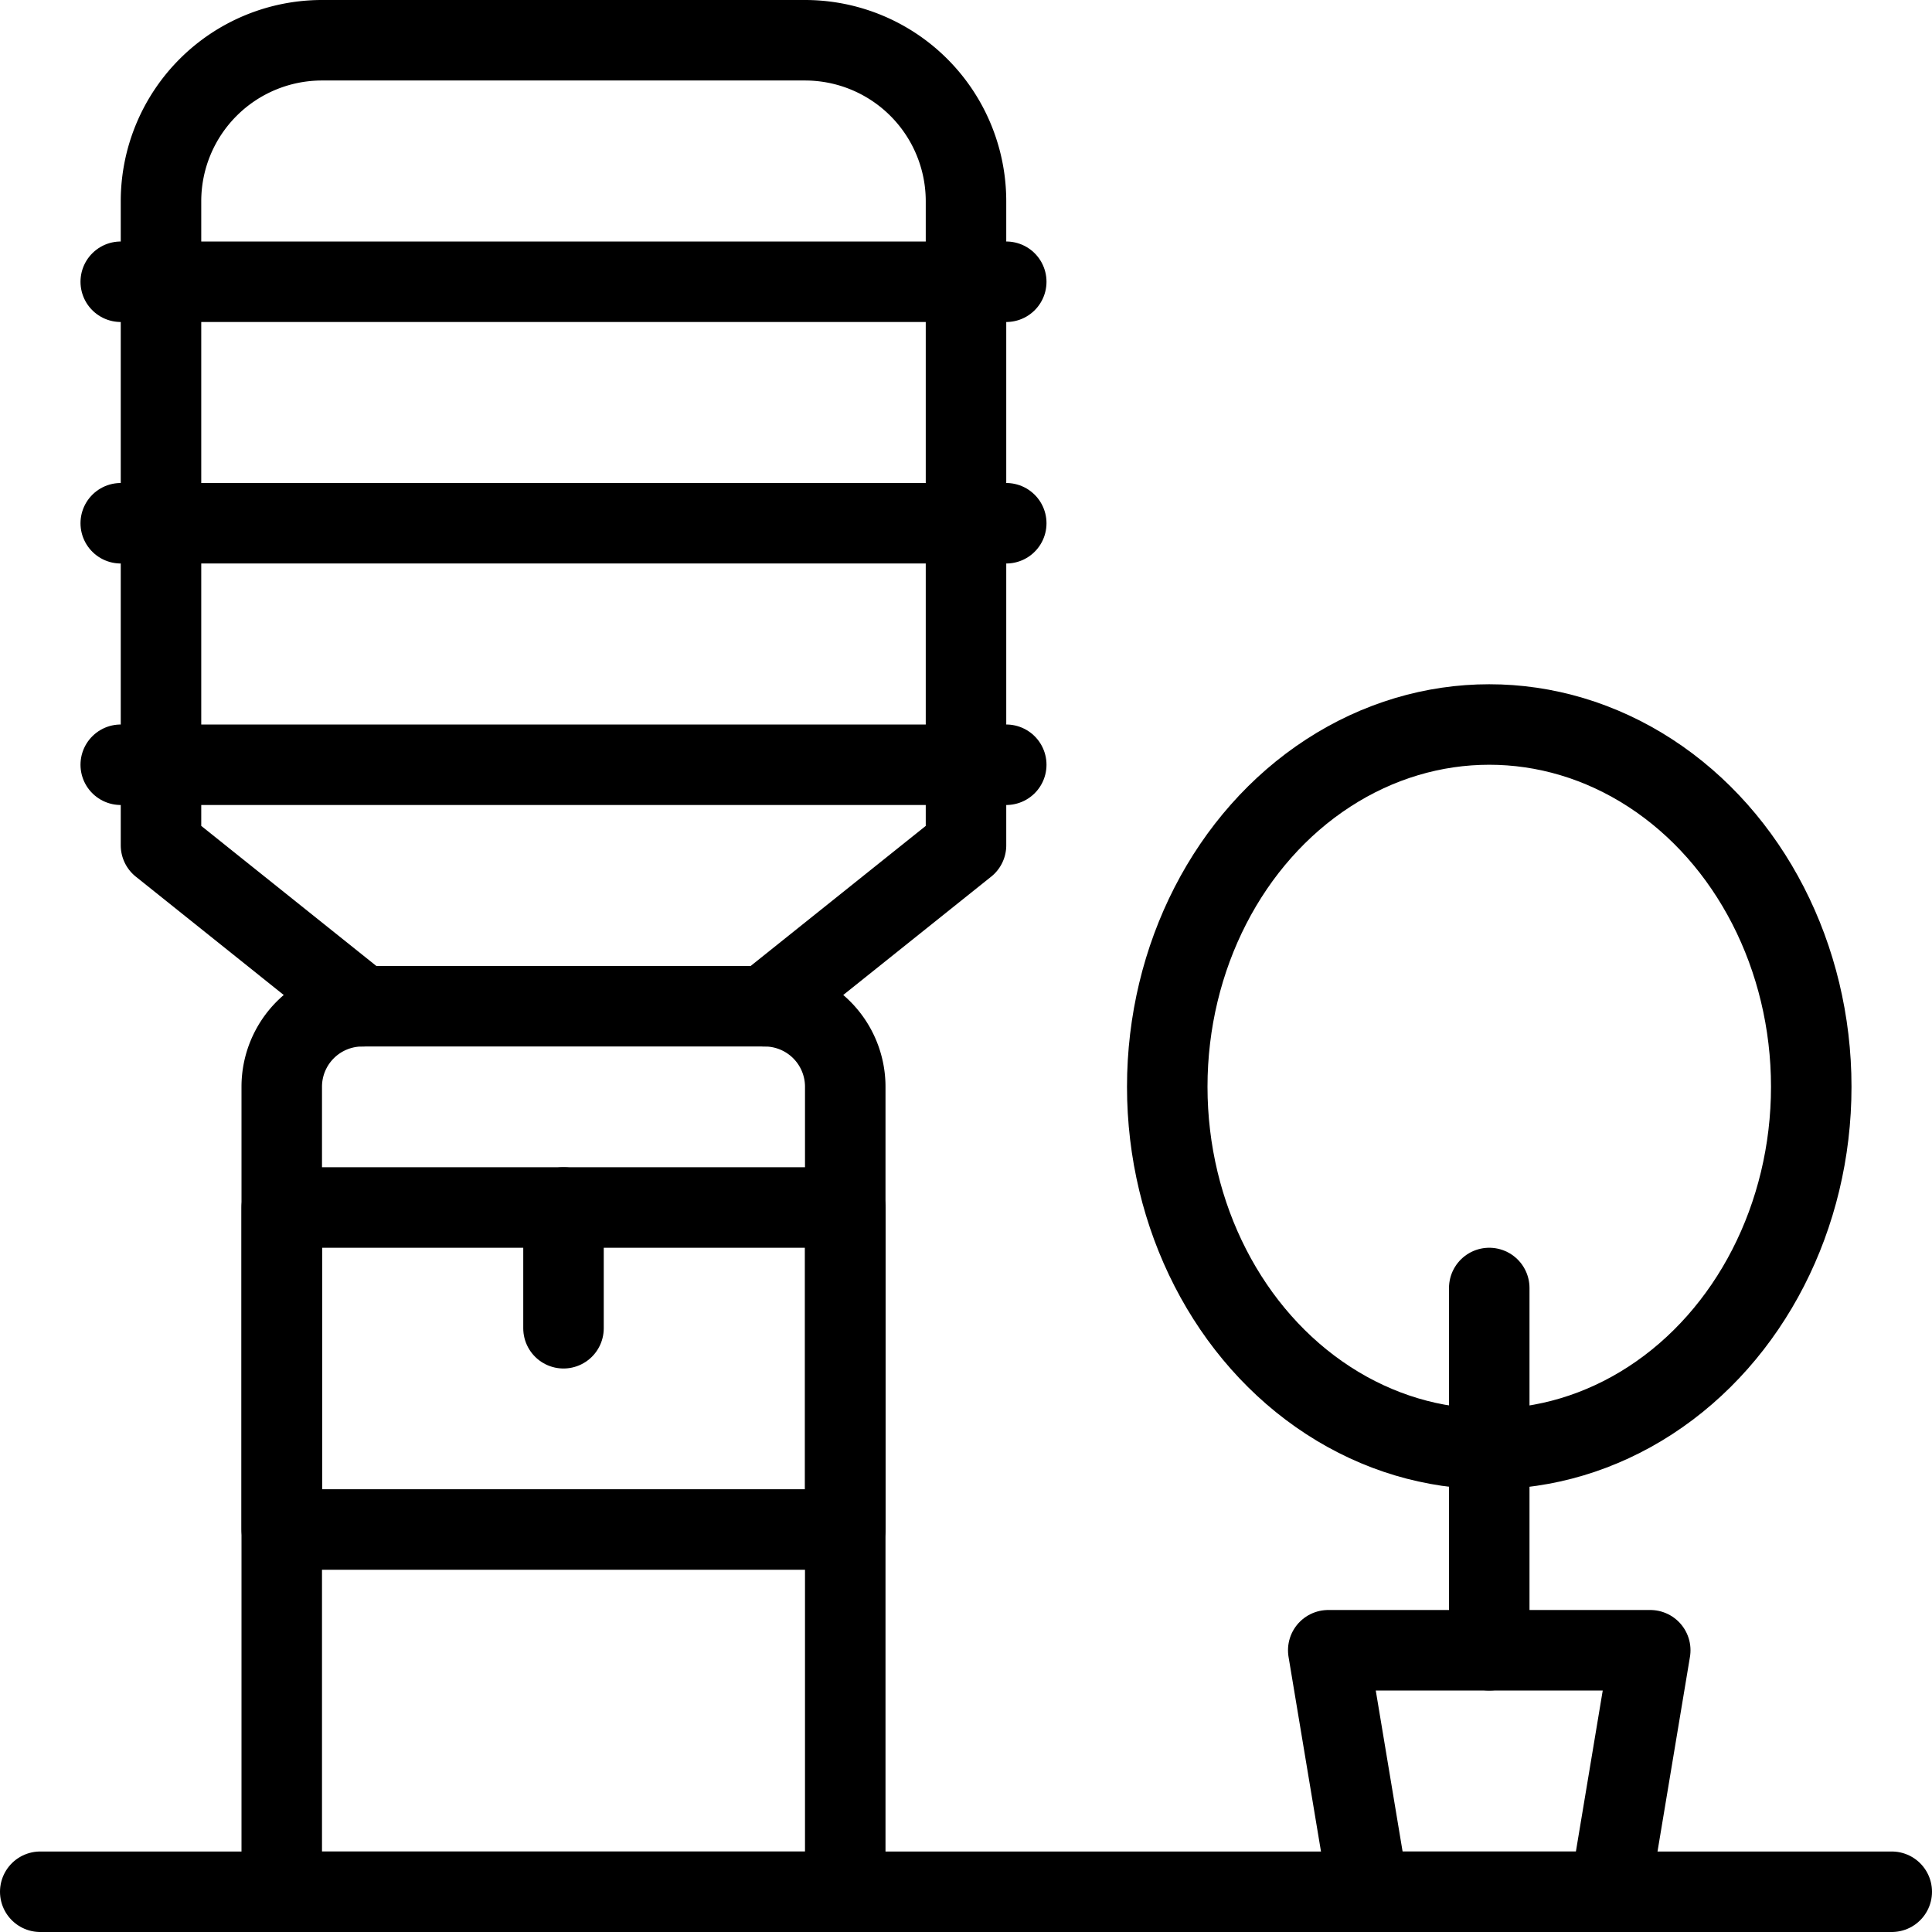 <svg xmlns="http://www.w3.org/2000/svg" viewBox="0 0 24 24">
  
<g transform="matrix(1,0,0,1,0,0)"><g>
    <line x1="1.5" y1="3.5" x2="12.5" y2="3.5" style="fill: none;stroke: #000000;stroke-linecap: round;stroke-linejoin: round"></line>
    <line x1="1.5" y1="6.5" x2="12.5" y2="6.5" style="fill: none;stroke: #000000;stroke-linecap: round;stroke-linejoin: round"></line>
    <line x1="1.5" y1="9.5" x2="12.5" y2="9.5" style="fill: none;stroke: #000000;stroke-linecap: round;stroke-linejoin: round"></line>
    <path d="M4.5,12.5h5a1,1,0,0,1,1,1v10a0,0,0,0,1,0,0h-7a0,0,0,0,1,0,0v-10A1,1,0,0,1,4.5,12.5Z" style="fill: none;stroke: #000000;stroke-linecap: round;stroke-linejoin: round"></path>
    <line x1="0.5" y1="23.5" x2="23.5" y2="23.5" style="fill: none;stroke: #000000;stroke-linecap: round;stroke-linejoin: round"></line>
    <rect x="3.5" y="15" width="7" height="4" style="fill: none;stroke: #000000;stroke-linecap: round;stroke-linejoin: round"></rect>
    <polygon points="20 23.5 17 23.5 16.5 20.5 20.5 20.5 20 23.5" style="fill: none;stroke: #000000;stroke-linecap: round;stroke-linejoin: round"></polygon>
    <line x1="18.5" y1="20.5" x2="18.5" y2="16" style="fill: none;stroke: #000000;stroke-linecap: round;stroke-linejoin: round"></line>
    <path d="M4.5,12.5,2,10.5v-8a2,2,0,0,1,2-2h6a2,2,0,0,1,2,2v8l-2.5,2" style="fill: none;stroke: #000000;stroke-linecap: round;stroke-linejoin: round"></path>
    <ellipse cx="18.5" cy="13.5" rx="4" ry="4.5" style="fill: none;stroke: #000000;stroke-linecap: round;stroke-linejoin: round"></ellipse>
    <line x1="7" y1="15" x2="7" y2="16.5" style="fill: none;stroke: #000000;stroke-linecap: round;stroke-linejoin: round"></line>
  </g></g></svg>